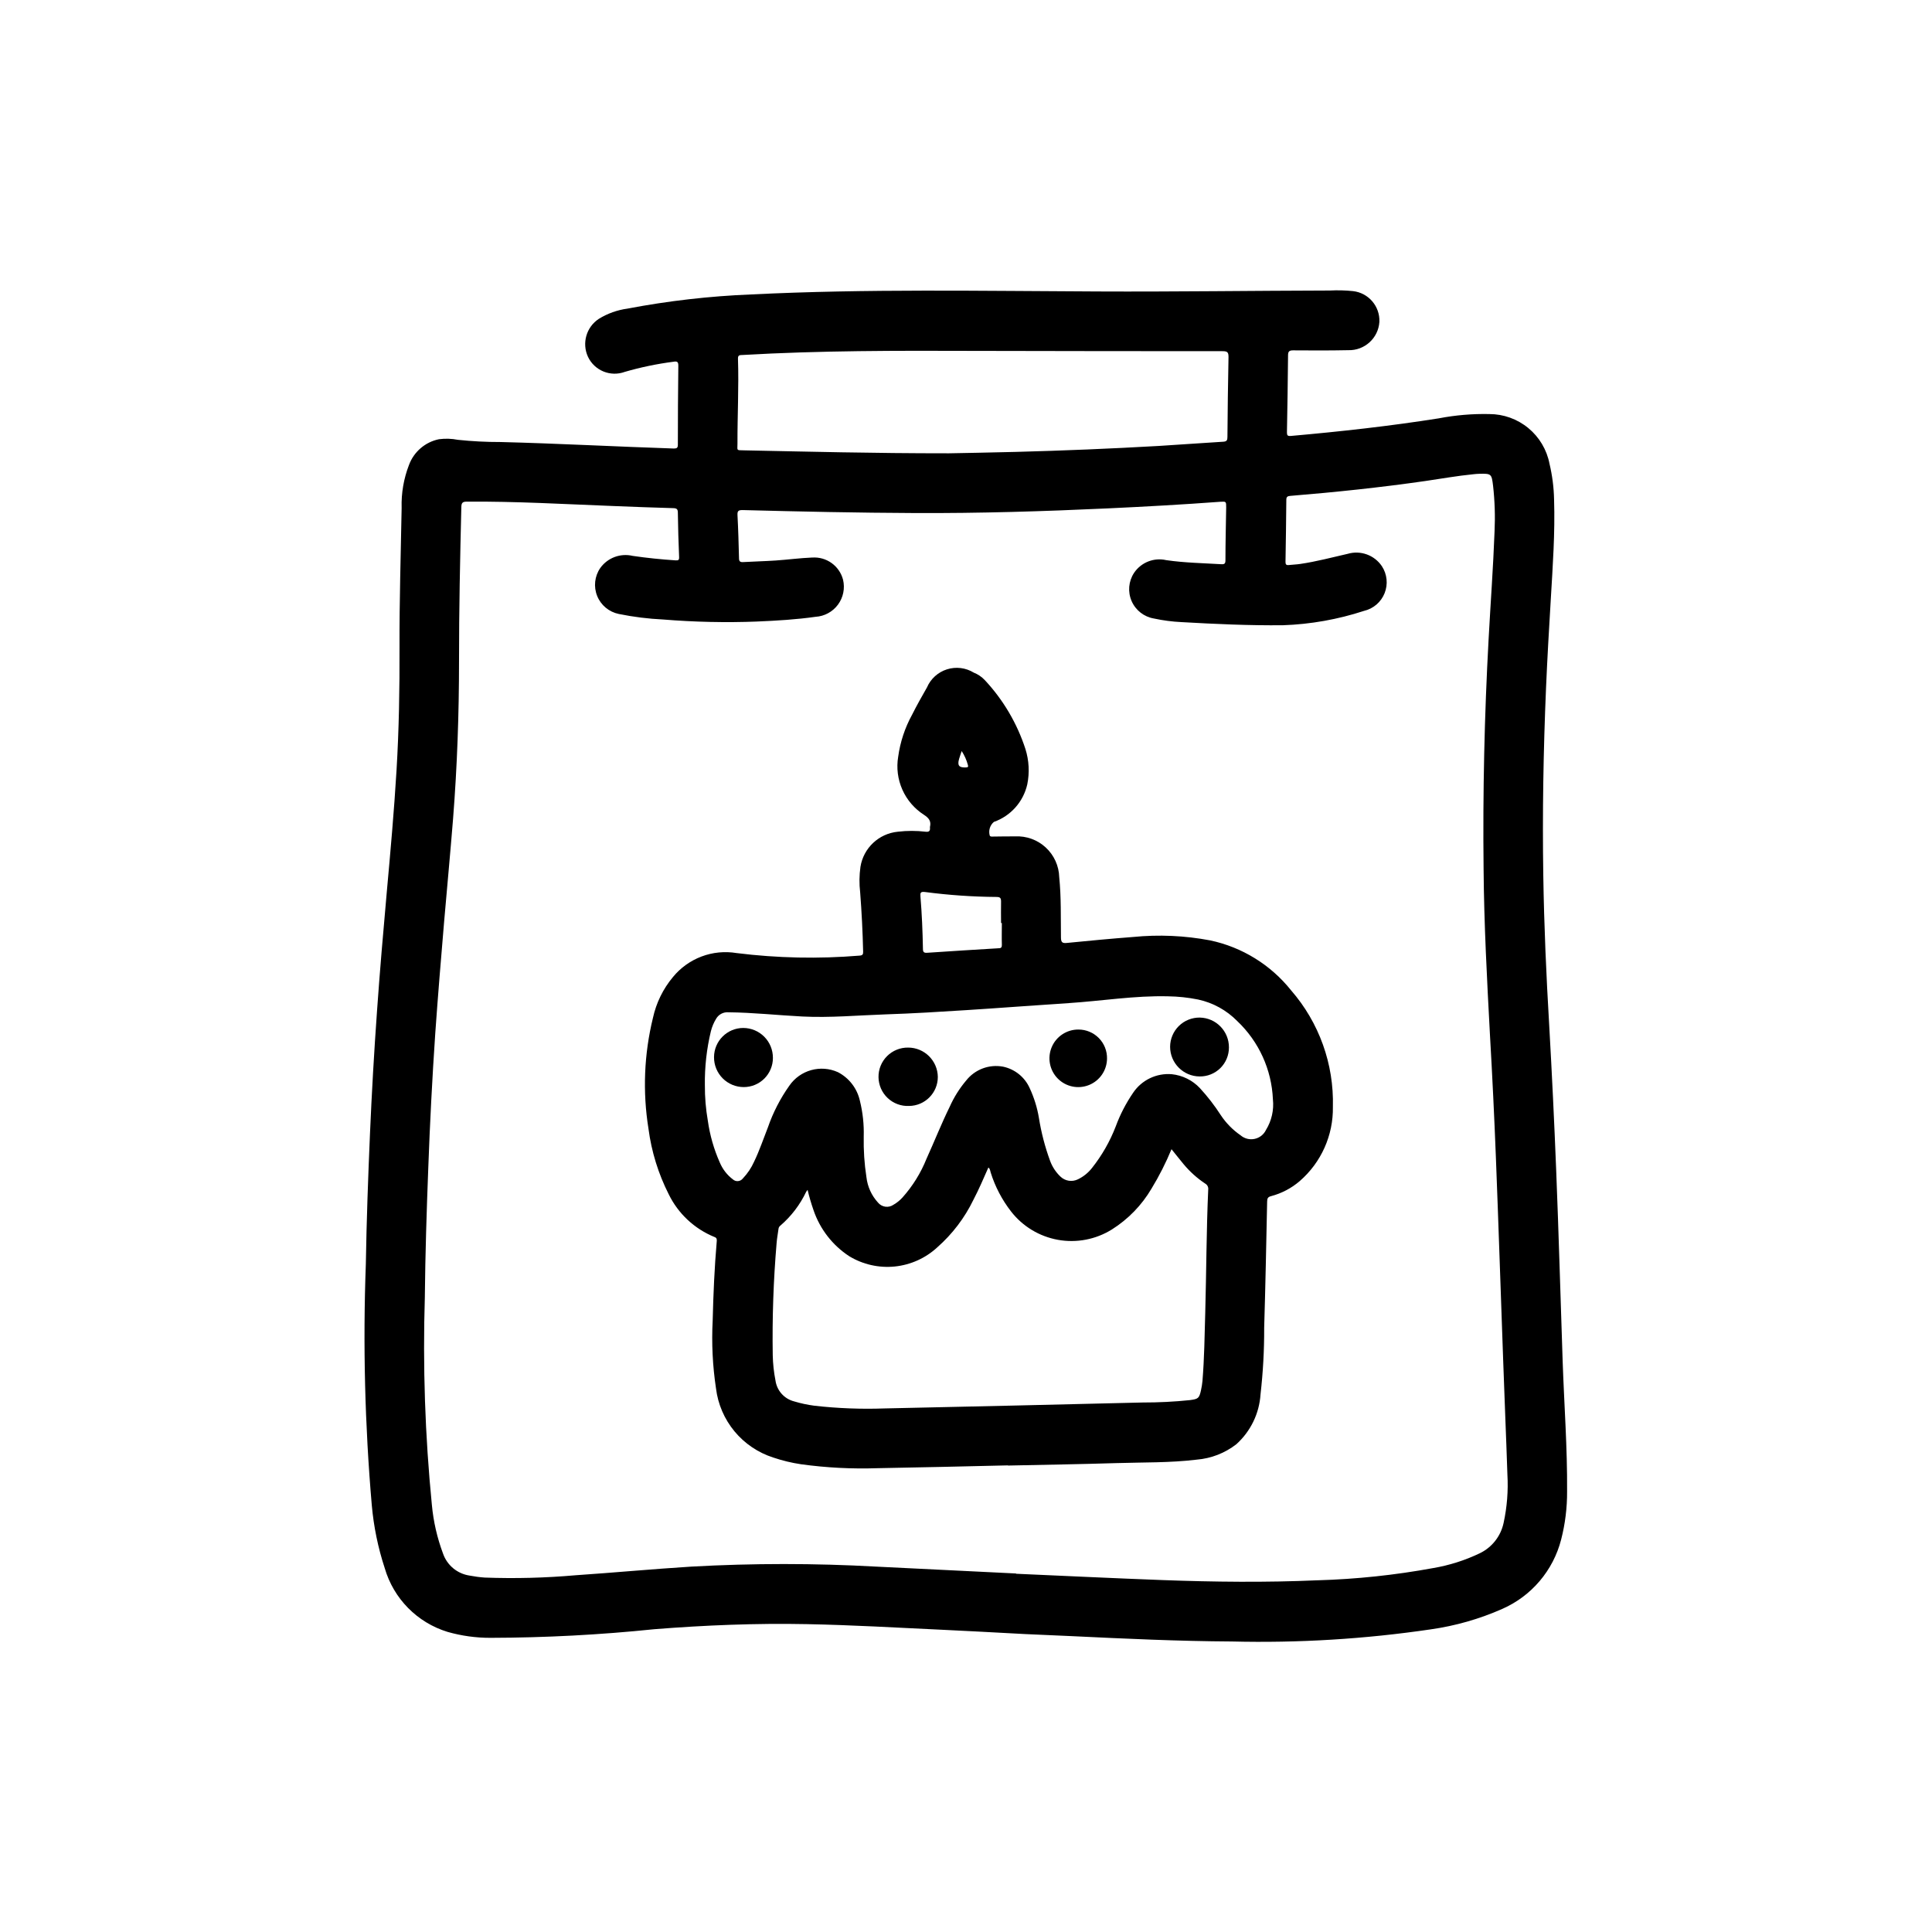 <?xml version="1.0" encoding="UTF-8"?>
<!-- Uploaded to: SVG Repo, www.svgrepo.com, Generator: SVG Repo Mixer Tools -->
<svg fill="#000000" width="800px" height="800px" version="1.1" viewBox="144 144 512 512" xmlns="http://www.w3.org/2000/svg">
 <g>
  <path d="m415.74 577.05c-8.699-0.457-15.414-0.844-22.129-1.148-11.91-0.559-23.82-1.258-35.746-1.488-13.5-0.27-26.969 0.277-40.422 1.34-14.434 1.492-28.934 2.254-43.445 2.289-3.852 0.012-7.688-0.52-11.391-1.574-8.047-2.465-14.309-8.82-16.652-16.902-1.777-5.41-2.926-11.012-3.43-16.688-1.832-21.242-2.359-42.574-1.574-63.879 0.188-11.555 0.605-23.113 1.102-34.637 0.469-10.848 1.09-21.691 1.867-32.527 0.738-10.461 1.637-20.914 2.574-31.363 0.977-10.777 1.945-21.555 2.59-32.355 0.645-10.801 0.836-21.703 0.789-32.574-0.039-12.344 0.34-24.68 0.566-37l-0.004 0.004c-0.109-3.863 0.555-7.711 1.945-11.312 1.289-3.504 4.301-6.09 7.957-6.836 1.672-0.219 3.363-0.164 5.016 0.16 3.746 0.395 7.508 0.59 11.273 0.582 15.328 0.387 30.637 1.219 45.957 1.723 0.789 0 1.055-0.188 1.055-1 0-6.977 0.043-13.945 0.125-20.906 0-0.969-0.211-1.281-1.219-1.102-4.383 0.562-8.715 1.461-12.957 2.691-3.793 1.402-8.027-0.324-9.762-3.977-1.676-3.613-0.445-7.906 2.887-10.082 2.301-1.414 4.867-2.332 7.543-2.695 10.824-2.062 21.789-3.32 32.801-3.762 30.613-1.52 61.238-0.906 91.859-0.789 20.469 0.094 40.996-0.203 61.496-0.25 2.047-0.109 4.102-0.055 6.141 0.156 4.113 0.457 7.168 4.016 7 8.148-0.277 4.312-3.922 7.629-8.242 7.504-4.871 0.102-9.754 0.086-14.633 0.047-1.016 0-1.324 0.293-1.332 1.301-0.062 6.824-0.16 13.629-0.293 20.422 0 0.789 0.156 1.031 1.023 0.961 13.145-1.164 26.246-2.613 39.281-4.676v-0.004c4.391-0.84 8.855-1.215 13.32-1.121 3.773 0 7.434 1.312 10.344 3.715 2.914 2.402 4.898 5.742 5.613 9.449 0.738 3.098 1.145 6.262 1.211 9.445 0.285 8.824-0.348 17.617-0.867 26.418-0.473 7.871-0.93 15.742-1.266 23.617-0.699 16.531-0.984 33.109-0.723 49.672 0.203 13.281 0.789 26.543 1.574 39.809 0.723 12.77 1.34 25.543 1.844 38.32 0.676 16.879 1.141 33.754 1.715 50.633 0.395 11.469 1.258 22.93 1.172 34.41 0.027 4.309-0.5 8.605-1.574 12.777-2.102 8.203-7.859 14.984-15.609 18.387-6.039 2.672-12.414 4.492-18.949 5.418-17.445 2.566-35.074 3.644-52.703 3.211-14.098-0.078-28.191-0.73-42.273-1.41-4.801-0.211-9.633-0.422-12.445-0.551zm-2.473-16.059v0.07c12.941 0.566 25.883 1.195 38.824 1.676 13.68 0.504 27.379 0.66 41.066 0.055l0.004 0.004c10.281-0.297 20.523-1.379 30.637-3.238 4.289-0.727 8.453-2.051 12.375-3.934 3.227-1.562 5.551-4.523 6.297-8.031 0.914-4.207 1.254-8.523 1.008-12.824-0.332-10.234-0.789-20.402-1.133-30.598-0.645-17.781-1.219-35.566-1.914-53.34-0.426-10.852-0.949-21.703-1.574-32.551-0.789-14.688-1.574-29.387-1.691-44.082-0.227-20.305 0.219-40.59 1.332-60.852 0.512-9.492 1.219-18.98 1.574-28.488 0.191-4.055 0.059-8.117-0.395-12.148-0.387-3.148-0.465-3.219-3.644-3.148-0.535 0-1.062 0.07-1.574 0.117-4.281 0.418-8.516 1.188-12.77 1.801-11.887 1.707-23.82 2.961-35.777 3.938-0.691 0.062-1.016 0.242-1.023 1.016-0.047 5.488-0.121 10.98-0.219 16.477 0 0.621 0.164 0.914 0.844 0.836 1.016-0.117 2.047-0.141 3.055-0.293 4.258-0.621 8.414-1.73 12.594-2.684h-0.004c3.406-0.992 7.062 0.328 9.047 3.266 1.398 2.125 1.672 4.801 0.73 7.164-0.941 2.359-2.977 4.113-5.453 4.691-6.938 2.269-14.16 3.551-21.453 3.805-8.98 0.094-17.949-0.316-26.914-0.828-2.457-0.117-4.898-0.434-7.305-0.953-2.629-0.438-4.856-2.176-5.918-4.617-1.066-2.441-0.824-5.258 0.645-7.481 1.867-2.781 5.258-4.121 8.523-3.371 4.84 0.707 9.715 0.789 14.586 1.078 0.883 0.047 1.102-0.172 1.109-1.039 0-4.676 0.125-9.352 0.195-14.02 0-1.574 0-1.574-1.574-1.488-9.926 0.738-19.867 1.289-29.82 1.754-17.004 0.789-34 1.309-51.02 1.234-15.258-0.062-30.504-0.395-45.746-0.789-1.086 0-1.402 0.211-1.348 1.332 0.203 3.809 0.309 7.621 0.402 11.43 0 0.789 0.262 1.07 1.078 1.023 2.859-0.164 5.731-0.227 8.598-0.418 3.227-0.219 6.438-0.652 9.676-0.789l0.008 0.008c3.797-0.285 7.254 2.188 8.211 5.871 0.547 2.293 0.055 4.711-1.348 6.606-1.402 1.895-3.566 3.074-5.922 3.219-5.117 0.723-10.234 1.031-15.43 1.25l0.004 0.004c-8.32 0.32-16.652 0.141-24.949-0.535-3.965-0.188-7.914-0.68-11.809-1.473-2.578-0.535-4.723-2.324-5.707-4.769-0.984-2.445-0.68-5.219 0.812-7.394 1.941-2.723 5.34-3.996 8.598-3.227 3.769 0.551 7.559 0.938 11.359 1.188 0.738 0.047 0.984-0.07 0.945-0.906-0.168-3.891-0.277-7.781-0.332-11.676 0-0.945-0.242-1.234-1.219-1.258-5.289-0.141-10.57-0.355-15.855-0.559-12.941-0.496-25.883-1.266-38.84-1.164-1.102 0-1.434 0.277-1.465 1.41-0.332 13.648-0.621 27.301-0.613 40.934 0 13.91-0.488 27.789-1.574 41.652-0.73 9.062-1.574 18.105-2.363 27.184-0.844 9.918-1.66 19.844-2.363 29.781-0.805 11.902-1.418 23.812-1.852 35.73-0.434 11.312-0.789 22.625-0.906 33.938l0.004-0.004c-0.574 18.441 0.047 36.902 1.859 55.262 0.41 4.406 1.406 8.742 2.957 12.887 1.074 3.102 3.785 5.348 7.031 5.832 1.328 0.254 2.668 0.434 4.016 0.527 8.031 0.297 16.074 0.09 24.078-0.613 10.234-0.691 20.422-1.652 30.645-2.289h0.004c16.332-0.91 32.707-0.91 49.043 0zm-17.805-296.86c3.684-0.078 10.699-0.18 17.703-0.371 12.594-0.332 25.207-0.855 37.84-1.574 5.723-0.34 11.445-0.789 17.168-1.125 0.953-0.055 1.109-0.426 1.109-1.266 0.062-7.086 0.133-14.105 0.285-21.152 0-1.203-0.219-1.574-1.504-1.574-21.941 0-43.879-0.027-65.809-0.078-20.469-0.07-40.988-0.102-61.473 1.086-0.668 0.039-1.25-0.062-1.211 0.992 0.25 7.504-0.156 15.004-0.133 22.508 0 1.859-0.371 1.723 1.668 1.77 17.004 0.336 34.012 0.793 54.355 0.785z"/>
  <path d="m411.1 532.34c-11.516 0.262-23.035 0.551-34.551 0.746-6.762 0.23-13.535-0.117-20.238-1.039-2.512-0.371-4.988-0.969-7.391-1.785-4.016-1.285-7.578-3.691-10.266-6.934-2.688-3.246-4.391-7.195-4.906-11.379-0.898-5.961-1.195-11.996-0.879-18.02 0.172-7.008 0.473-14.004 1.078-20.996 0.047-0.543 0-0.898-0.621-1.125v0.004c-5.297-2.16-9.613-6.195-12.117-11.336-2.75-5.43-4.559-11.285-5.352-17.32-1.574-9.781-1.176-19.777 1.18-29.402 0.867-3.981 2.684-7.695 5.297-10.824 2.004-2.449 4.617-4.328 7.578-5.445 2.961-1.117 6.164-1.43 9.285-0.914 10.816 1.348 21.742 1.574 32.605 0.676 0.789-0.055 0.961-0.34 0.938-1.039-0.121-5.246-0.383-10.496-0.789-15.742-0.266-2.242-0.238-4.512 0.078-6.746 0.801-4.996 4.871-8.816 9.906-9.305 2.445-0.293 4.914-0.293 7.359 0 0.852 0.094 1.234-0.148 1.156-1.023-0.016-0.082-0.016-0.164 0-0.246 0.355-1.496-0.234-2.32-1.574-3.203-2.523-1.613-4.519-3.93-5.738-6.668s-1.605-5.773-1.109-8.73c0.535-3.906 1.785-7.68 3.684-11.137 1.234-2.449 2.574-4.848 3.938-7.219 0.984-2.297 2.922-4.051 5.301-4.805 2.383-0.758 4.973-0.438 7.106 0.867 1.109 0.438 2.109 1.113 2.926 1.984 4.887 5.227 8.562 11.465 10.77 18.27 0.953 3.031 1.121 6.25 0.488 9.359-1.047 4.621-4.391 8.379-8.855 9.953-1.055 0.898-1.477 2.332-1.078 3.66 0.234 0.309 0.605 0.219 0.914 0.219 1.93 0 3.856-0.078 5.785-0.047 2.996-0.152 5.926 0.906 8.129 2.945 2.203 2.035 3.492 4.871 3.574 7.871 0.535 5.312 0.387 10.652 0.457 15.973 0 1.301 0.387 1.574 1.574 1.449 5.832-0.574 11.668-1.133 17.508-1.574 6.832-0.68 13.723-0.375 20.469 0.902 8.465 1.793 16.039 6.473 21.434 13.234 7.434 8.539 11.387 19.559 11.078 30.875 0.129 7.539-3.094 14.746-8.793 19.68-2.184 1.879-4.766 3.238-7.551 3.977-0.891 0.219-1.062 0.613-1.078 1.426-0.234 11.195-0.449 22.379-0.789 33.566l0.004-0.004c0.02 5.863-0.305 11.723-0.969 17.547-0.328 5.078-2.633 9.824-6.418 13.227-3.027 2.352-6.676 3.769-10.5 4.078-7.086 0.859-14.168 0.691-21.254 0.914-9.59 0.301-19.184 0.441-28.773 0.652zm43.359-83.789c-1.492 3.613-3.262 7.106-5.297 10.445-2.586 4.398-6.191 8.113-10.512 10.832-4.258 2.648-9.348 3.625-14.281 2.738-4.938-0.887-9.371-3.57-12.441-7.531-2.391-3.082-4.215-6.566-5.379-10.289-0.148-0.441-0.133-0.984-0.621-1.34-1.289 2.906-2.519 5.809-3.984 8.598-2.316 4.769-5.559 9.031-9.539 12.539-3.109 2.879-7.07 4.664-11.285 5.094-4.219 0.426-8.457-0.535-12.078-2.734-4.422-2.894-7.746-7.188-9.449-12.191-0.617-1.766-1.141-3.562-1.574-5.387-0.129 0.152-0.25 0.312-0.359 0.48-1.637 3.457-3.981 6.531-6.883 9.023-0.262 0.199-0.43 0.504-0.465 0.832-0.164 1.258-0.41 2.512-0.504 3.769v0.004c-0.84 9.883-1.18 19.801-1.023 29.715 0.051 2.258 0.293 4.504 0.727 6.715 0.375 2.664 2.316 4.84 4.918 5.512 1.766 0.531 3.566 0.918 5.394 1.156 6.148 0.699 12.344 0.938 18.531 0.719 22.828-0.488 45.656-1.012 68.488-1.574h-0.004c4.18 0.008 8.359-0.203 12.52-0.633 2.188-0.293 2.441-0.48 2.922-2.629h-0.004c0.18-0.797 0.309-1.609 0.387-2.422 0.496-6.008 0.566-12.027 0.738-18.051 0.301-10.895 0.301-21.805 0.789-32.691v-0.004c0.082-0.637-0.23-1.258-0.789-1.574-2.152-1.43-4.086-3.168-5.738-5.156-1.055-1.266-2.055-2.559-3.203-3.965zm-123.66-16.988c-0.02 3.164 0.242 6.324 0.785 9.445 0.535 3.801 1.594 7.512 3.148 11.02 0.742 1.793 1.945 3.352 3.488 4.519 0.371 0.336 0.863 0.5 1.359 0.457 0.496-0.039 0.953-0.285 1.262-0.676 1.246-1.309 2.262-2.816 3-4.465 1.434-2.961 2.465-6.07 3.668-9.117 1.359-3.922 3.269-7.633 5.668-11.02 2.859-4.152 8.281-5.664 12.879-3.59 2.957 1.535 5.086 4.297 5.816 7.551 0.773 3.106 1.117 6.301 1.023 9.5-0.07 3.609 0.168 7.219 0.719 10.785 0.285 2.5 1.352 4.848 3.051 6.707 1.008 1.246 2.805 1.504 4.117 0.59 0.883-0.508 1.68-1.145 2.363-1.898 2.711-3.027 4.871-6.504 6.383-10.277 2.086-4.59 3.938-9.289 6.156-13.801 1.121-2.512 2.59-4.852 4.363-6.953 2.32-2.938 6.078-4.352 9.762-3.668 3.144 0.656 5.781 2.785 7.082 5.723 1.156 2.492 1.973 5.125 2.426 7.832 0.617 3.883 1.609 7.695 2.961 11.387 0.578 1.582 1.516 3.016 2.738 4.18 1.242 1.211 3.117 1.5 4.668 0.723 1.445-0.699 2.711-1.719 3.699-2.984 2.644-3.332 4.769-7.051 6.297-11.02 1.164-3.156 2.715-6.152 4.613-8.926 2.269-3.371 6.188-5.25 10.234-4.914 2.844 0.293 5.488 1.598 7.449 3.676 2.055 2.234 3.914 4.637 5.555 7.188 1.387 2.09 3.164 3.898 5.227 5.32 1.023 0.883 2.394 1.238 3.715 0.961 1.316-0.273 2.434-1.145 3.016-2.359 1.5-2.434 2.148-5.293 1.844-8.133-0.336-7.875-3.723-15.309-9.445-20.727-2.832-2.891-6.453-4.879-10.406-5.723-2.613-0.523-5.269-0.809-7.938-0.844-8.84-0.219-17.562 1.234-26.348 1.801-9.035 0.582-18.105 1.289-27.102 1.859-7.086 0.457-14.242 0.891-21.363 1.125-7.359 0.25-14.711 0.938-22.105 0.566-6.543-0.332-13.059-1.055-19.617-1.117-1.297-0.094-2.531 0.547-3.199 1.664-0.645 1.043-1.125 2.184-1.422 3.375-1.121 4.668-1.652 9.457-1.59 14.258zm78.719-42.957h-0.227c0-1.883-0.047-3.769 0-5.652 0-0.922-0.188-1.258-1.195-1.25l-0.004-0.004c-6.348-0.043-12.684-0.484-18.977-1.312-1.188-0.133-1.266 0.227-1.188 1.203 0.387 4.613 0.574 9.234 0.66 13.863 0 0.898 0.301 1.094 1.133 1.039 6.328-0.426 12.66-0.828 18.996-1.203 0.676 0 0.789-0.324 0.789-0.914-0.059-1.922-0.004-3.82-0.004-5.769zm-10.66-45.586c-0.285 0.852-0.504 1.465-0.684 2.086-0.527 1.801 0 2.363 1.859 2.266 0.535 0 0.598-0.219 0.457-0.684v-0.004c-0.355-1.301-0.91-2.539-1.648-3.668z"/>
  <path d="m348.83 424.35c0.004 2.051-0.809 4.019-2.262 5.473-1.449 1.453-3.418 2.266-5.469 2.266-2.102 0-4.113-0.84-5.59-2.328-1.48-1.492-2.301-3.508-2.285-5.609 0.016-4.266 3.473-7.719 7.738-7.731 2.098 0.004 4.106 0.84 5.582 2.328 1.477 1.488 2.297 3.504 2.285 5.602z"/>
  <path d="m461.9 429.27c-4.32-0.035-7.809-3.547-7.809-7.871 0.008-2.07 0.848-4.055 2.324-5.508 1.48-1.453 3.477-2.25 5.551-2.223 4.305 0.086 7.738 3.613 7.715 7.918 0.004 2.059-0.816 4.031-2.277 5.477-1.465 1.445-3.445 2.238-5.504 2.207z"/>
  <path d="m384.88 437.09c-2.086 0.09-4.125-0.668-5.644-2.106-1.52-1.434-2.394-3.422-2.422-5.516-0.031-2.09 0.785-4.102 2.266-5.582 1.477-1.477 3.492-2.293 5.582-2.266 4.312 0 7.824 3.473 7.871 7.789-0.004 4.227-3.422 7.66-7.652 7.68z"/>
  <path d="m429.79 416.84c2.035-0.008 3.984 0.809 5.41 2.254 1.426 1.449 2.211 3.414 2.172 5.445-0.027 3.082-1.91 5.848-4.769 7-2.859 1.156-6.129 0.477-8.293-1.719-2.164-2.195-2.793-5.481-1.594-8.32 1.199-2.84 3.992-4.68 7.074-4.66z"/>
 </g>
</svg>